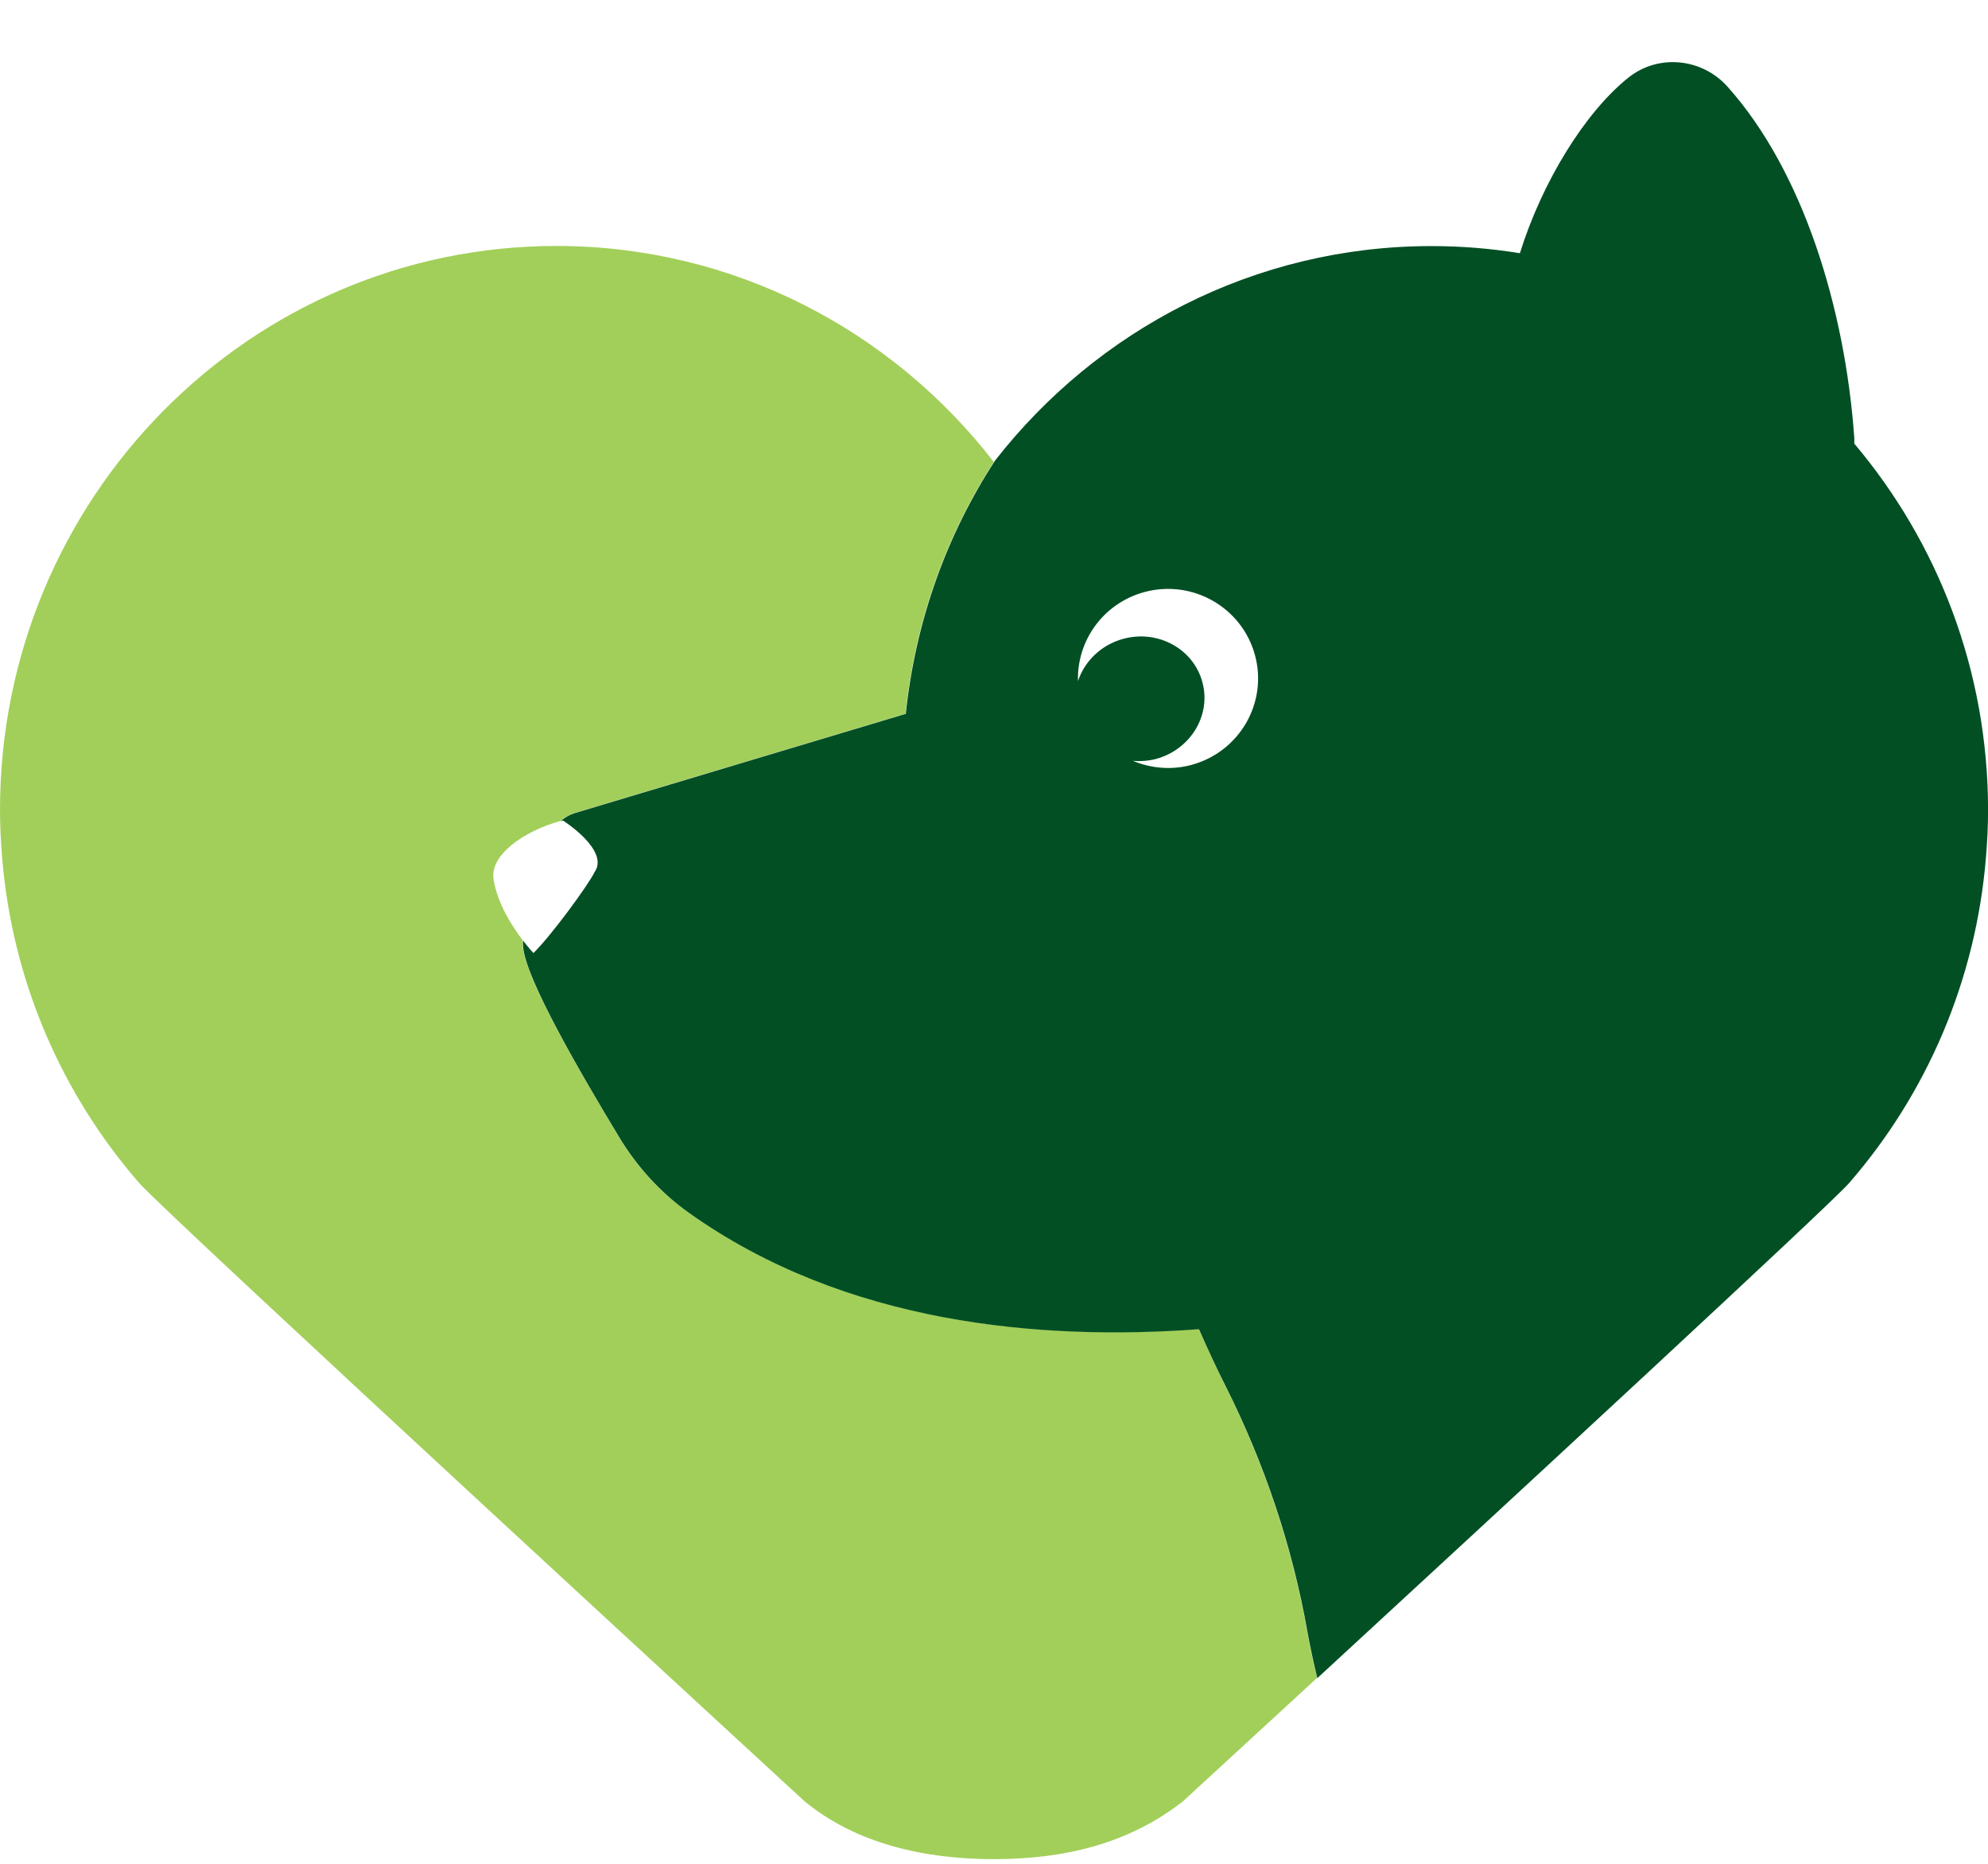 <svg width="32" height="30" viewBox="0 0 32 30" fill="none" xmlns="http://www.w3.org/2000/svg">
<path d="M19.721 22.303C19.574 22.007 19.433 21.701 19.294 21.391C16.739 21.58 13.601 21.308 11.083 19.517C10.629 19.196 10.249 18.779 9.961 18.299C9.355 17.296 8.443 15.735 8.415 15.227C8.415 15.197 8.415 15.166 8.413 15.133C8.244 14.912 8.003 14.539 7.944 14.148C7.886 13.764 8.428 13.379 9.016 13.216C9.086 13.158 9.164 13.112 9.246 13.086L14.575 11.488C14.733 9.973 15.244 8.59 16.014 7.409C16.008 7.417 16.001 7.424 15.995 7.433C14.356 5.318 11.812 3.959 8.953 3.959C4.009 3.961 0 8.025 0 13.038C0 13.29 0.013 13.538 0.033 13.785C0.193 15.791 0.998 17.613 2.238 19.039C2.661 19.528 12.949 28.992 12.949 28.992C13.772 29.671 14.87 29.925 15.997 29.925C17.123 29.925 18.163 29.682 19.044 28.992C19.044 28.992 19.934 28.173 21.2 27.008C21.139 26.76 21.084 26.51 21.039 26.256C20.796 24.882 20.346 23.549 19.721 22.303Z" fill="#A2CF59"/>
<path d="M29.848 7.144C29.848 7.113 29.848 7.083 29.848 7.053C29.7 4.955 29.018 2.747 27.807 1.395C27.395 0.934 26.692 0.865 26.212 1.249C25.511 1.809 24.821 2.932 24.465 4.076C24 4 23.525 3.961 23.041 3.961C20.193 3.961 17.658 5.311 16.019 7.411C15.249 8.592 14.739 9.975 14.58 11.49L9.251 13.088C9.167 13.114 9.091 13.158 9.021 13.219C9.034 13.214 9.047 13.21 9.063 13.208C9.063 13.208 9.816 13.685 9.571 14.037C9.471 14.243 8.872 15.062 8.587 15.34C8.587 15.34 8.513 15.264 8.418 15.138C8.418 15.17 8.418 15.201 8.42 15.231C8.448 15.739 9.36 17.3 9.966 18.303C10.254 18.781 10.634 19.198 11.088 19.521C13.605 21.313 16.744 21.584 19.299 21.395C19.436 21.706 19.577 22.012 19.726 22.307C20.352 23.553 20.801 24.884 21.044 26.261C21.09 26.515 21.144 26.764 21.204 27.012C24.245 24.209 29.463 19.389 29.763 19.044C31.002 17.619 31.805 15.798 31.968 13.79C31.988 13.542 32.001 13.295 32.001 13.043C32.001 10.791 31.191 8.735 29.854 7.148L29.848 7.144ZM19.182 12.311C18.856 12.4 18.524 12.367 18.235 12.246C18.357 12.257 18.483 12.248 18.609 12.216C19.166 12.063 19.501 11.51 19.353 10.976C19.208 10.442 18.637 10.131 18.079 10.283C17.721 10.381 17.456 10.646 17.352 10.963C17.332 10.311 17.76 9.71 18.42 9.53C19.192 9.321 19.989 9.773 20.2 10.542C20.41 11.31 19.954 12.1 19.182 12.311Z" fill="#024F24"/>
</svg>
